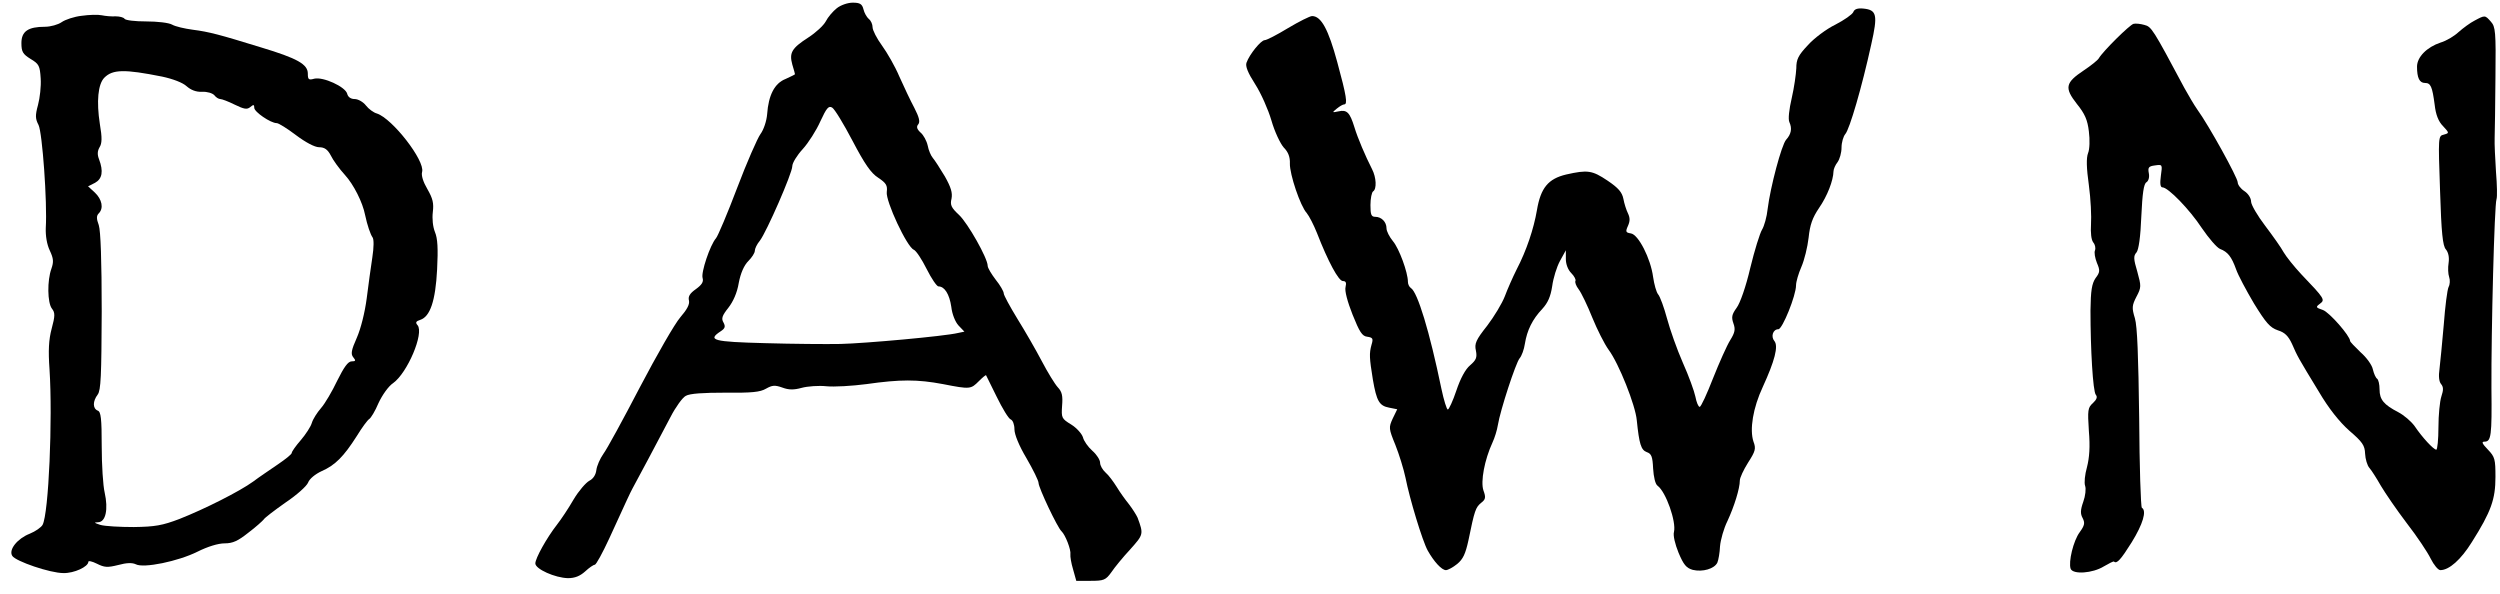 <?xml version="1.0" standalone="no"?>
<!DOCTYPE svg PUBLIC "-//W3C//DTD SVG 20010904//EN"
 "http://www.w3.org/TR/2001/REC-SVG-20010904/DTD/svg10.dtd">
<svg version="1.0" xmlns="http://www.w3.org/2000/svg"
 width="934pt" height="222pt" viewBox="0 0 934 222"
 preserveAspectRatio="xMidYMid meet">

<g transform="translate(0,222) scale(0.1,-0.1)"
fill="#000000" stroke="none">
<path d="M3126 2189 c-14 -11 -33 -33 -41 -49 -8 -15 -37 -42 -65 -60 -62 -40
-72 -57 -60 -101 6 -19 10 -35 10 -36 0 -2 -16 -9 -35 -18 -41 -16 -64 -60
-69 -132 -2 -25 -13 -58 -25 -74 -11 -15 -51 -106 -87 -201 -36 -95 -72 -180
-79 -188 -22 -25 -57 -129 -50 -149 4 -14 -3 -25 -25 -41 -23 -16 -30 -28 -26
-43 3 -14 -7 -33 -32 -62 -21 -24 -88 -141 -151 -261 -63 -121 -124 -233 -137
-250 -12 -17 -24 -44 -26 -60 -2 -18 -12 -33 -26 -40 -13 -7 -40 -38 -59 -70
-19 -33 -47 -75 -62 -94 -39 -50 -81 -126 -81 -145 0 -21 74 -54 122 -55 26 0
45 8 64 25 15 14 31 25 36 25 5 0 29 44 54 98 70 153 76 166 87 187 6 11 33
61 59 110 26 50 64 120 83 157 19 37 45 73 57 79 15 9 66 12 148 12 99 -1 130
2 152 15 23 13 33 14 61 4 24 -9 43 -9 72 -1 22 6 64 9 92 6 29 -3 97 1 150 8
127 18 190 18 286 0 102 -20 104 -19 134 11 14 14 26 24 27 22 1 -2 19 -38 40
-81 21 -43 44 -81 52 -84 8 -3 14 -19 14 -37 0 -19 17 -61 45 -108 25 -43 45
-84 45 -92 0 -18 71 -168 86 -181 14 -13 36 -69 33 -86 -1 -8 3 -33 10 -56
l12 -43 54 0 c49 0 56 3 77 32 12 18 44 57 71 86 49 55 50 56 27 118 -5 11
-19 33 -32 50 -13 16 -34 45 -46 65 -12 19 -30 44 -42 54 -11 10 -20 26 -20
36 0 11 -13 31 -29 45 -16 14 -32 37 -35 50 -4 13 -23 35 -44 48 -36 22 -37
25 -34 70 3 37 0 52 -16 69 -11 12 -38 56 -60 98 -22 42 -63 113 -91 158 -28
46 -51 88 -51 95 0 7 -13 30 -30 51 -16 21 -30 44 -30 52 0 28 -74 159 -107
190 -29 27 -34 37 -28 61 4 22 -2 42 -25 83 -18 30 -38 61 -45 69 -7 8 -16 29
-19 46 -4 18 -16 40 -27 49 -14 13 -16 22 -8 31 7 9 3 26 -15 61 -14 26 -39
79 -56 117 -16 38 -46 90 -65 116 -19 26 -35 57 -35 68 0 11 -6 25 -14 31 -8
7 -17 23 -20 36 -5 20 -13 25 -40 25 -19 0 -45 -9 -60 -21z m59 -495 c45 -86
69 -121 96 -138 30 -20 35 -29 32 -53 -5 -34 76 -207 101 -216 9 -4 30 -36 48
-72 18 -36 38 -65 44 -65 23 0 41 -29 48 -76 3 -28 15 -57 27 -70 l22 -23 -24
-5 c-49 -12 -348 -39 -439 -41 -52 -1 -179 0 -282 3 -194 5 -216 11 -166 44
17 11 19 18 11 33 -9 15 -5 26 18 55 18 23 33 56 39 93 7 37 20 66 36 82 13
13 24 30 24 38 0 8 8 25 19 38 25 33 121 252 121 278 0 12 17 40 39 64 21 23
51 70 66 104 23 50 31 59 44 51 9 -5 43 -61 76 -124z"/>
<path d="M6924 2175 c-4 -9 -34 -30 -67 -47 -33 -16 -80 -51 -103 -77 -36 -38
-43 -53 -43 -86 -1 -22 -8 -72 -17 -111 -10 -43 -14 -79 -9 -90 11 -24 7 -45
-12 -66 -17 -19 -59 -177 -69 -258 -3 -30 -13 -65 -21 -78 -8 -13 -28 -77 -44
-143 -16 -69 -38 -132 -51 -149 -18 -25 -20 -35 -12 -58 8 -22 6 -34 -12 -63
-12 -19 -41 -84 -64 -142 -23 -59 -45 -107 -50 -107 -5 0 -12 17 -16 38 -4 20
-25 78 -47 127 -22 50 -48 124 -59 165 -11 41 -26 82 -33 90 -7 8 -15 38 -19
65 -9 69 -55 159 -83 163 -19 3 -21 6 -11 28 8 18 8 30 0 47 -6 12 -14 37 -17
54 -5 25 -19 41 -59 68 -58 39 -75 41 -155 23 -67 -16 -95 -50 -109 -133 -12
-70 -39 -151 -76 -222 -14 -28 -34 -73 -44 -100 -10 -26 -40 -76 -66 -110 -42
-53 -48 -67 -42 -93 5 -26 1 -35 -22 -55 -17 -14 -36 -49 -51 -94 -13 -39 -28
-71 -32 -71 -4 0 -15 35 -24 78 -44 213 -89 361 -114 376 -6 4 -11 14 -11 23
0 35 -33 125 -56 152 -13 16 -24 37 -24 48 0 24 -19 43 -42 43 -15 0 -18 8
-18 44 0 25 5 48 10 51 14 9 12 52 -4 83 -25 49 -54 117 -66 157 -17 55 -28
66 -59 59 -25 -5 -25 -5 -7 10 11 9 23 16 28 16 13 0 9 30 -26 158 -33 122
-60 172 -94 172 -8 0 -48 -20 -90 -45 -41 -25 -80 -45 -87 -45 -14 0 -57 -53
-68 -84 -5 -13 5 -38 32 -80 22 -34 49 -95 61 -136 12 -42 33 -86 46 -101 17
-17 24 -36 23 -60 -1 -40 39 -159 63 -185 9 -11 26 -44 38 -74 42 -108 81
-180 97 -180 11 0 14 -6 10 -22 -4 -14 7 -55 26 -103 26 -65 36 -81 55 -83 21
-3 23 -7 16 -30 -9 -33 -8 -49 5 -130 14 -81 24 -98 61 -105 l30 -6 -17 -35
c-15 -33 -15 -37 10 -98 14 -35 31 -90 38 -123 15 -77 63 -236 83 -272 23 -41
52 -73 68 -73 7 0 26 10 42 23 22 18 31 38 42 88 23 113 27 123 47 140 17 13
19 20 9 47 -11 33 4 114 34 179 8 17 17 46 20 65 9 56 67 232 81 249 8 9 17
34 20 55 8 50 28 91 65 130 21 23 31 46 37 85 4 30 17 72 29 94 l22 40 0 -33
c0 -19 8 -40 20 -52 12 -12 18 -25 16 -29 -3 -5 2 -19 12 -32 10 -13 33 -61
51 -106 18 -44 45 -98 61 -120 38 -51 100 -207 105 -263 9 -89 16 -111 37
-119 18 -6 22 -17 24 -61 2 -32 8 -59 17 -65 31 -23 70 -134 61 -172 -4 -13 4
-46 17 -78 19 -45 29 -57 53 -64 37 -9 81 4 92 27 4 9 9 37 10 61 2 24 14 67
28 95 25 54 46 121 46 151 0 10 14 40 31 67 27 42 30 52 20 78 -15 45 -2 126
35 205 44 96 59 152 43 171 -14 17 -5 44 15 44 15 0 66 126 66 164 0 13 9 44
20 69 11 25 23 74 27 109 5 48 14 74 39 111 31 45 53 102 54 137 0 8 7 24 15
34 8 11 15 35 15 55 0 19 7 42 14 50 16 18 62 175 97 335 25 111 21 129 -30
134 -21 2 -33 -2 -37 -13z"/>
<path d="M305 2161 c-27 -3 -61 -14 -75 -24 -13 -9 -41 -17 -62 -17 -63 0 -88
-17 -88 -61 0 -32 5 -41 34 -59 32 -19 35 -26 38 -73 2 -29 -3 -73 -10 -99
-11 -40 -10 -52 2 -75 14 -28 33 -288 27 -385 -1 -29 4 -61 15 -84 14 -30 15
-42 6 -68 -16 -44 -15 -127 2 -149 12 -15 12 -27 -1 -75 -11 -41 -13 -82 -8
-152 12 -185 -3 -539 -26 -581 -5 -9 -26 -24 -48 -33 -46 -18 -80 -60 -65 -83
13 -20 141 -64 191 -64 40 -1 93 24 93 42 0 5 14 2 32 -7 28 -14 39 -15 79 -5
33 9 53 9 66 3 29 -16 159 11 231 47 38 19 77 31 101 31 31 0 50 9 89 40 28
21 53 44 57 49 3 6 40 34 81 63 42 28 80 62 85 75 5 14 27 32 51 43 50 22 82
54 131 131 19 31 40 60 47 64 6 4 22 30 34 59 14 30 37 63 55 75 53 38 116
186 91 216 -9 10 -6 15 10 20 37 12 57 71 63 188 4 79 2 116 -8 140 -8 20 -11
50 -8 75 4 33 0 50 -20 85 -16 27 -24 52 -20 65 11 42 -111 199 -169 218 -12
3 -31 17 -41 30 -10 13 -29 24 -42 24 -14 0 -25 7 -28 20 -7 26 -90 64 -123
56 -21 -6 -24 -3 -24 19 0 35 -39 57 -175 98 -156 48 -193 58 -255 66 -30 4
-65 12 -77 19 -12 7 -55 12 -97 12 -41 0 -77 4 -81 10 -3 5 -18 9 -33 9 -15
-1 -38 1 -52 4 -14 3 -47 2 -75 -2z m300 -227 c42 -9 78 -23 92 -36 16 -14 35
-22 58 -21 19 1 39 -5 46 -13 6 -8 16 -14 22 -14 6 0 30 -9 54 -21 35 -17 46
-19 58 -9 12 10 15 10 15 -3 0 -15 61 -57 84 -57 7 0 39 -20 72 -45 36 -27 70
-45 86 -45 20 0 32 -8 44 -31 8 -17 32 -50 53 -73 32 -35 66 -102 75 -149 8
-38 20 -73 28 -84 5 -7 5 -36 -1 -75 -5 -34 -15 -103 -21 -153 -7 -53 -22
-113 -37 -147 -21 -47 -23 -61 -13 -73 10 -12 9 -15 -6 -15 -14 0 -29 -22 -54
-72 -19 -40 -46 -86 -61 -103 -14 -16 -30 -41 -34 -55 -4 -14 -23 -43 -41 -64
-19 -22 -34 -43 -34 -48 0 -5 -24 -24 -52 -43 -29 -20 -71 -48 -92 -64 -51
-37 -182 -103 -276 -140 -63 -24 -91 -29 -170 -30 -52 0 -108 3 -125 8 -24 8
-26 9 -8 10 28 1 38 48 24 111 -6 25 -11 103 -11 173 0 104 -3 129 -15 133
-19 8 -19 35 0 60 12 16 14 70 15 310 0 190 -4 302 -11 323 -9 24 -9 35 0 44
19 19 12 52 -14 77 l-26 24 26 13 c27 15 32 43 15 88 -7 18 -6 31 2 45 9 14
10 35 1 87 -13 84 -7 149 17 173 31 31 75 32 215 4z"/>
<path d="M9245 2143 c-16 -8 -43 -28 -60 -43 -16 -15 -46 -33 -67 -39 -51 -17
-88 -54 -88 -90 0 -42 9 -61 30 -61 21 0 27 -13 36 -82 4 -36 14 -62 31 -79
24 -26 24 -26 3 -32 -21 -5 -21 -7 -14 -209 5 -159 10 -207 22 -220 9 -11 13
-29 10 -50 -3 -18 -2 -42 2 -53 4 -11 3 -28 -2 -37 -5 -10 -13 -73 -18 -140
-6 -68 -13 -142 -16 -166 -4 -27 -2 -48 6 -57 9 -11 9 -22 1 -46 -6 -18 -11
-70 -11 -115 0 -46 -4 -84 -8 -84 -10 0 -52 45 -81 88 -13 18 -40 41 -61 52
-54 28 -70 47 -70 85 0 19 -4 36 -9 40 -5 3 -12 18 -16 35 -3 16 -24 45 -46
64 -21 20 -39 39 -39 42 0 19 -78 108 -102 116 -27 9 -27 11 -11 23 20 15 19
18 -70 111 -26 28 -55 64 -65 81 -9 17 -41 62 -69 99 -29 38 -53 79 -53 91 0
13 -11 30 -25 39 -14 9 -25 24 -25 33 0 17 -108 213 -151 272 -12 17 -33 53
-48 80 -119 223 -123 229 -150 236 -14 4 -32 6 -40 4 -14 -3 -115 -103 -130
-129 -4 -7 -29 -27 -56 -45 -69 -46 -73 -65 -26 -125 30 -37 40 -60 45 -103 4
-31 3 -67 -3 -81 -7 -18 -6 -56 3 -120 7 -51 10 -117 8 -146 -2 -32 1 -58 8
-67 7 -8 10 -21 7 -30 -4 -8 0 -29 7 -47 12 -28 12 -35 -5 -57 -14 -21 -18
-46 -19 -121 0 -144 9 -302 20 -315 7 -8 3 -18 -11 -31 -19 -17 -20 -26 -15
-104 5 -59 2 -100 -7 -135 -8 -28 -11 -59 -7 -70 4 -11 1 -38 -7 -60 -11 -31
-11 -45 -2 -61 9 -18 7 -27 -11 -52 -24 -32 -43 -112 -34 -137 9 -22 82 -17
124 9 19 11 36 20 38 18 10 -10 26 8 66 72 42 68 57 118 38 129 -4 3 -9 154
-10 335 -3 231 -7 343 -16 373 -12 39 -11 48 6 81 18 34 18 39 3 93 -14 47
-15 59 -3 72 8 10 15 57 18 135 4 86 9 121 19 127 8 5 12 19 9 34 -4 21 -1 26
23 29 28 4 28 4 22 -39 -4 -29 -2 -43 6 -43 21 0 101 -82 147 -152 26 -38 56
-73 68 -78 29 -11 43 -29 60 -76 7 -21 38 -79 67 -128 45 -73 60 -90 89 -100
26 -8 39 -21 53 -51 20 -46 22 -50 100 -178 37 -63 77 -113 114 -146 49 -42
58 -55 59 -86 1 -20 8 -44 16 -53 8 -9 27 -39 43 -67 16 -27 59 -90 97 -140
38 -49 78 -109 89 -132 12 -24 28 -43 36 -43 33 0 77 39 118 105 72 114 88
160 88 243 0 66 -2 75 -28 102 -22 23 -25 30 -13 30 25 0 28 21 26 200 -1 211
11 686 19 706 3 8 2 54 -2 102 -3 48 -6 105 -5 127 1 22 2 124 3 227 2 170 0
188 -17 207 -22 25 -22 25 -61 4z"/>
</g>
</svg>
